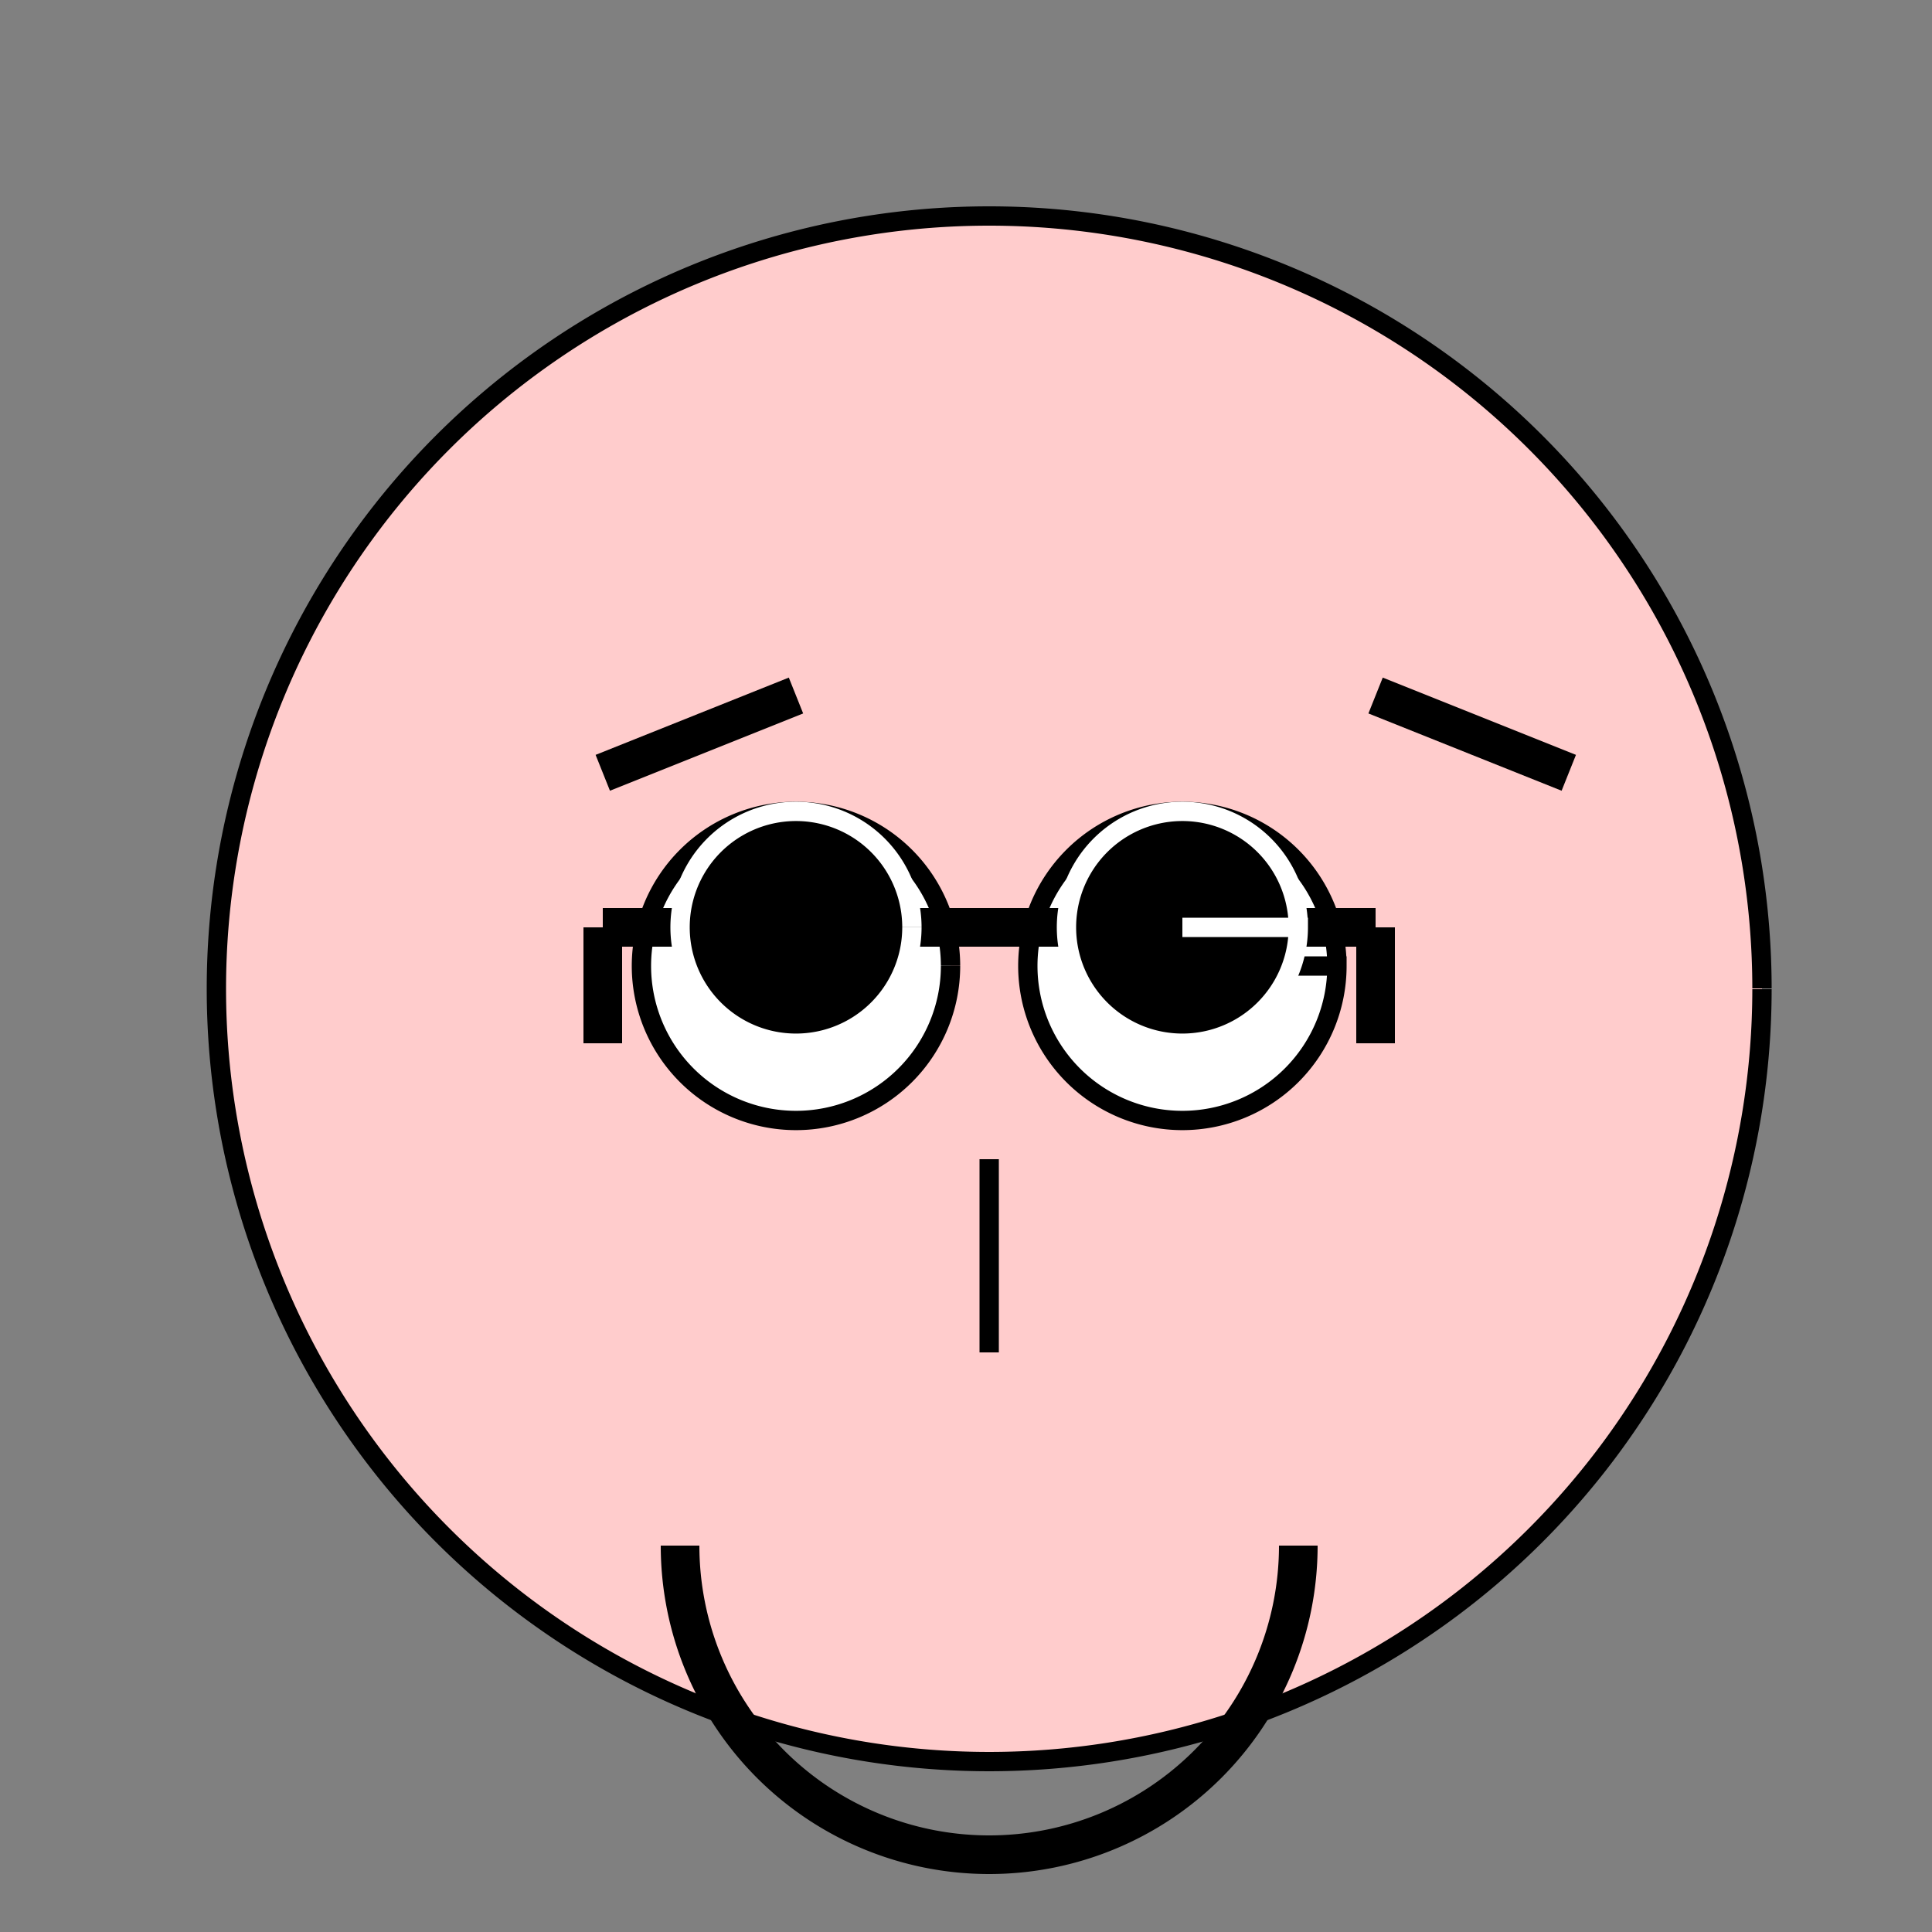 <!--

Generated by DrawGPT.
Free, open source, AI generated images in SVG, PNG, and HTML Canvas format.
https://drawgpt.ai

Created: 2023-11-27T17:39:10.326Z
Link: https://drawgpt.ai/prompt/126143/

-->
<svg xmlns="http://www.w3.org/2000/svg" xmlns:xlink="http://www.w3.org/1999/xlink" width="500" height="500"><rect width="100%" height="100%" fill="#808080" stroke="none"/><defs/><g><path fill="#FFCCCC" stroke="#000000" paint-order="fill stroke markers" d=" M 456 256 A 200 200 0 1 1 456 255.8" stroke-miterlimit="10" stroke-width="5" stroke-dasharray=""/><path fill="none" stroke="#000000" paint-order="fill stroke markers" d=" M 156 200 L 206 180 M 356 180 L 406 200" stroke-miterlimit="10" stroke-width="10" stroke-dasharray=""/><path fill="#FFFFFF" stroke="#000000" paint-order="fill stroke markers" d=" M 246 250 A 40 40 0 1 1 246 249.96 M 306 250 L 346 250 A 40 40 0 1 1 346 249.96" stroke-miterlimit="10" stroke-width="5" stroke-dasharray=""/><path fill="none" stroke="#000000" paint-order="fill stroke markers" d=" M 156 240 L 356 240 M 156 240 L 156 270 M 356 240 L 356 270" stroke-miterlimit="10" stroke-width="10" stroke-dasharray=""/><path fill="none" stroke="#000000" paint-order="fill stroke markers" d=" M 256 300 L 256 350" stroke-miterlimit="10" stroke-width="5" stroke-dasharray=""/><path fill="none" stroke="#000000" paint-order="fill stroke markers" d=" M 336 400 A 80 80 0 0 1 176 400" stroke-miterlimit="10" stroke-width="10" stroke-dasharray=""/><path fill="#000000" stroke="#FFFFFF" paint-order="fill stroke markers" d=" M 236 240 A 30 30 0 1 1 236 239.97 M 306 240 L 336 240 A 30 30 0 1 1 336 239.97" stroke-miterlimit="10" stroke-width="5" stroke-dasharray=""/></g></svg>